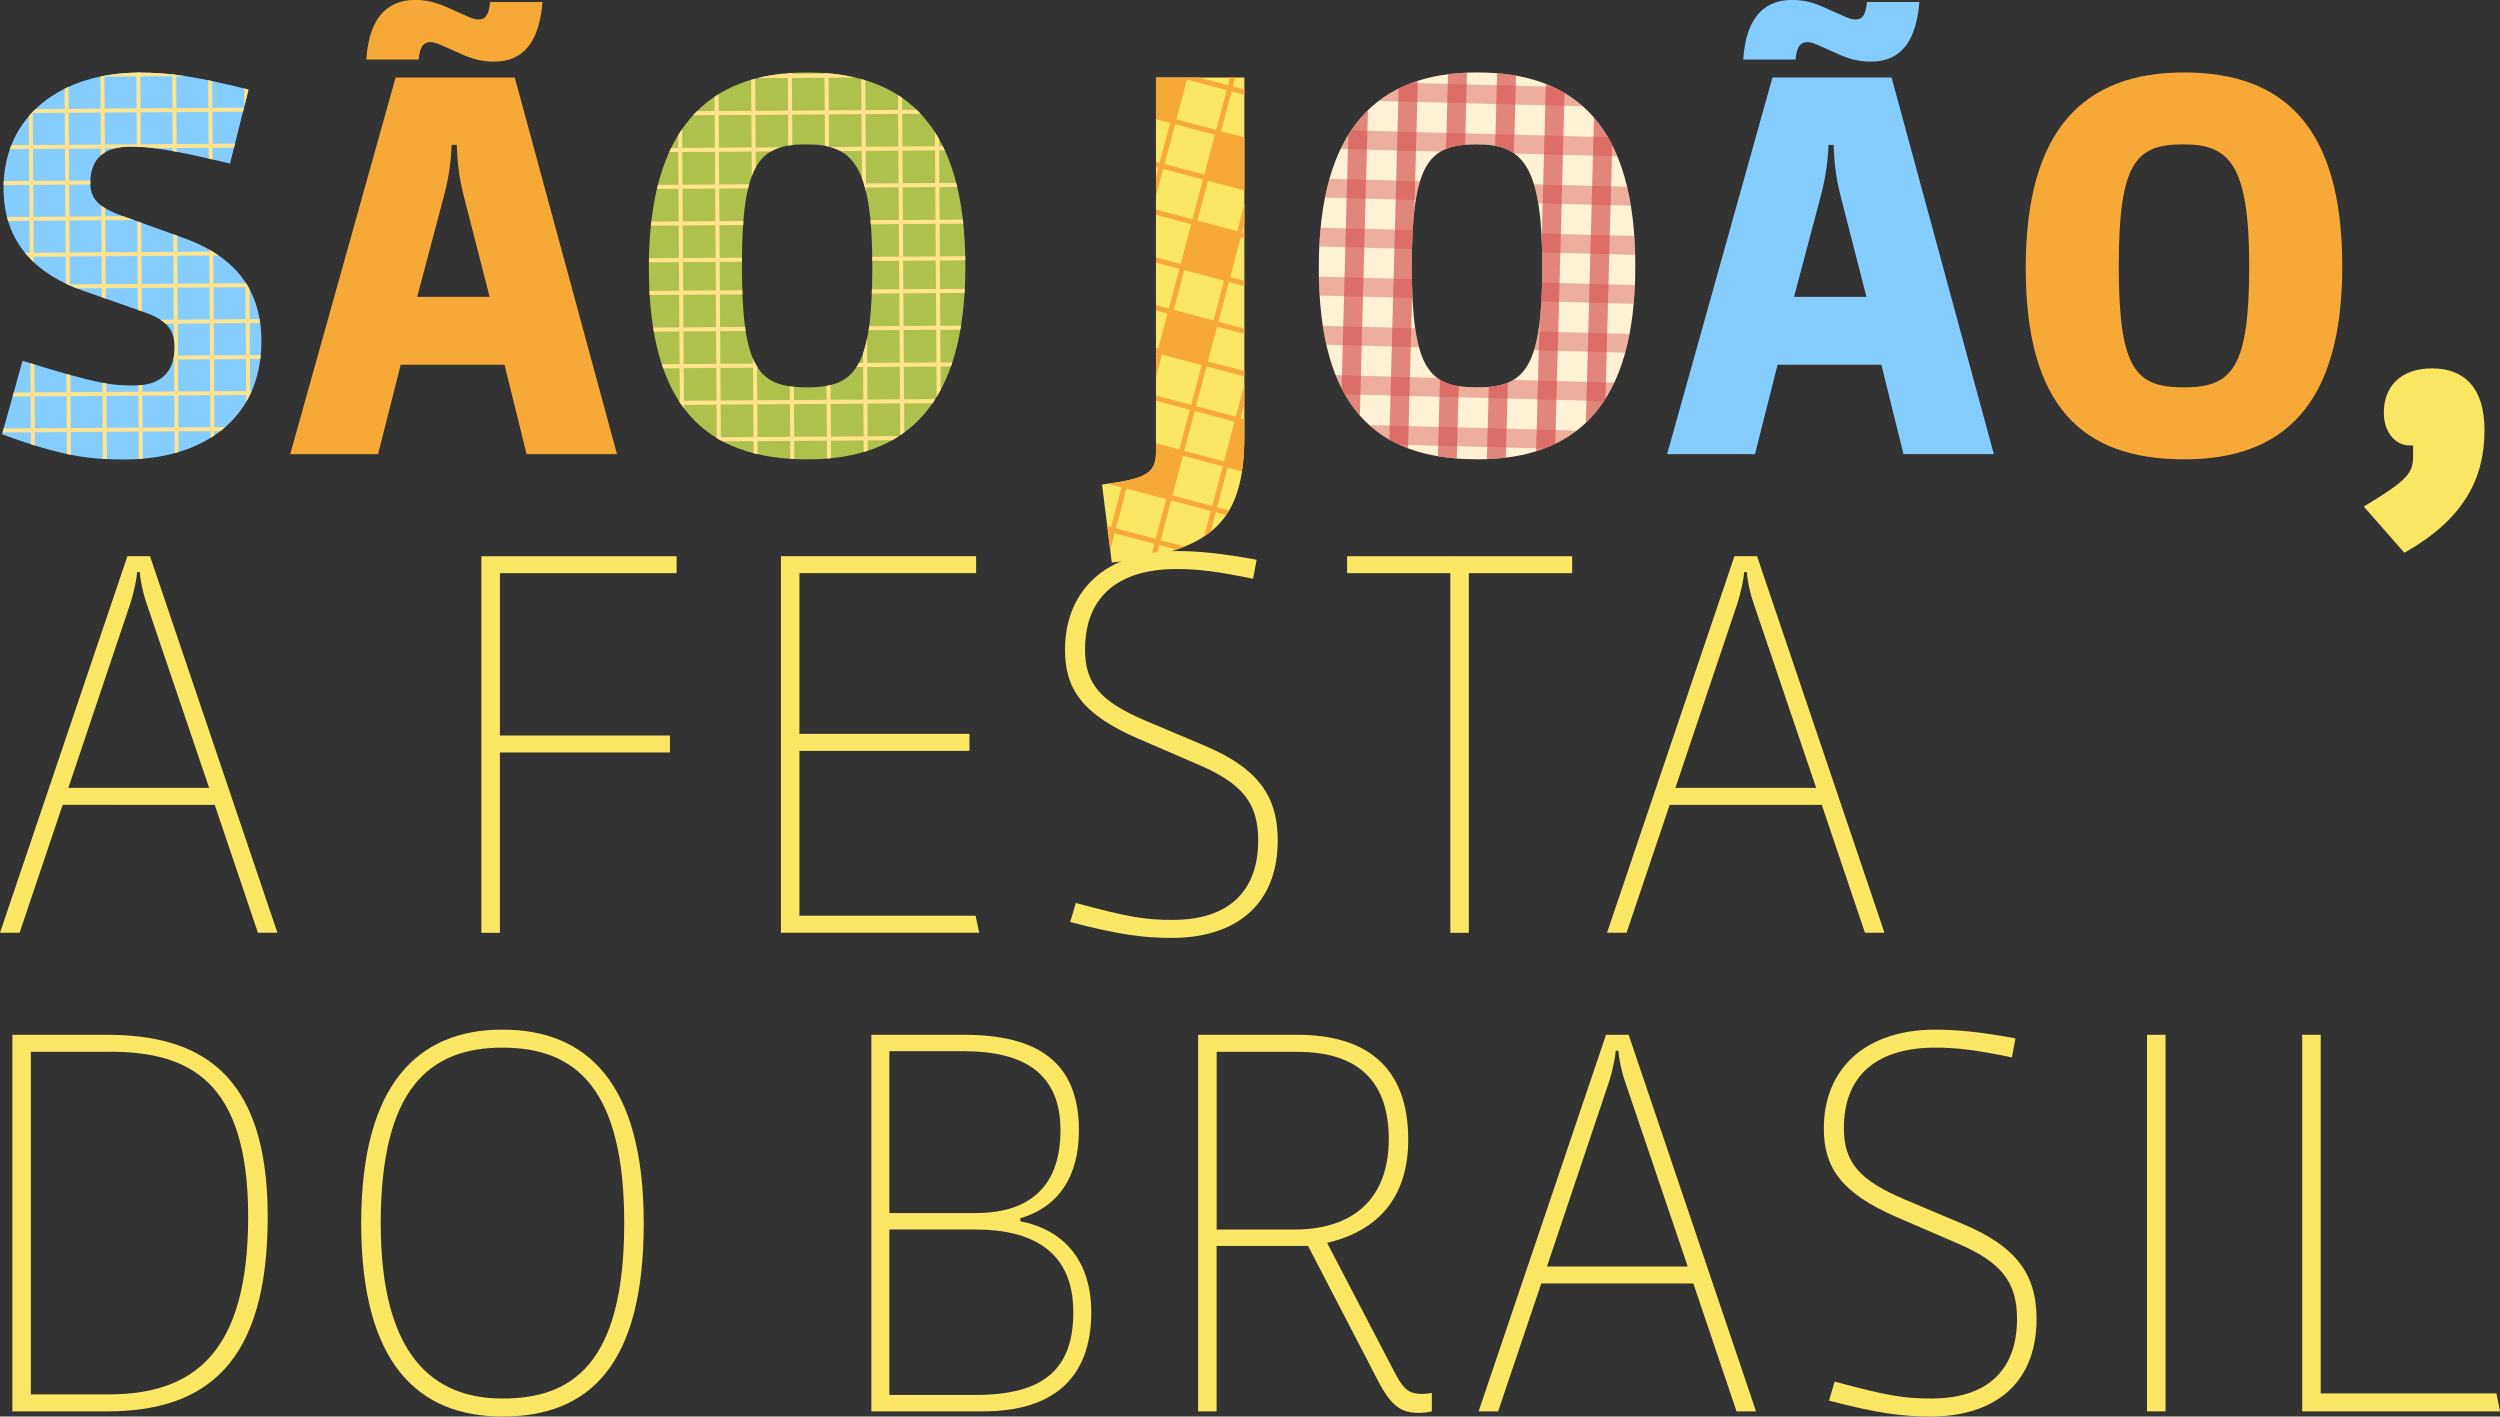 <?xml version="1.0" encoding="UTF-8"?><svg id="Camada_2" xmlns="http://www.w3.org/2000/svg" xmlns:xlink="http://www.w3.org/1999/xlink" viewBox="0 0 494.45 280.16"><rect x="0" y="0" width="494.45" height="280.16" fill="#333333" stroke="none"/><defs><style>.cls-1{fill:#f7a937;}.cls-2{fill:#adc14c;}.cls-3{fill:none;}.cls-4{clip-path:url(#clippath-1);}.cls-5{fill:#ffe48d;}.cls-6{fill:#fff2d4;}.cls-7{clip-path:url(#clippath-3);}.cls-8{fill:#d34a4a;opacity:.4;}.cls-9{fill:#fce764;}.cls-10{fill:#86cdff;}.cls-11{clip-path:url(#clippath-2);}.cls-12{clip-path:url(#clippath);}</style><clipPath id="clippath"><path class="cls-3" d="M24.68,90.87c-6.5,0-11.89-.41-24.28-4.98l4.06-14.53c15.04,4.67,17.58,4.88,22.15,4.88,5.08,0,7.93-2.64,7.93-7.52,0-3.86-2.03-5.59-6.1-7.01l-11.89-4.17C7.51,54.39.7,48.3.7,37.22.7,22.79,12.18,14.36,27.62,14.36c5.39,0,10.67.61,21.54,3.35l-3.66,14.63c-11.58-2.74-15.75-3.35-19.71-3.35-4.78,0-7.93,2.03-7.93,7.21,0,3.45,2.13,4.98,6.3,6.5l11.89,4.27c9.15,3.25,15.65,9.14,15.65,20.53,0,15.55-11.79,23.37-27.03,23.37Z"/></clipPath><clipPath id="clippath-1"><path class="cls-3" d="M159.63,90.84c-20.12,0-31.3-10.47-31.3-37.9s11.58-38.61,31.3-38.61,31.3,10.77,31.3,38.31-11.68,38.21-31.3,38.21ZM159.53,28.55c-9.35,0-12.8,3.45-12.8,24.08s3.45,23.98,12.9,23.98,12.9-3.66,12.9-23.98-4.06-24.08-13.01-24.08Z"/></clipPath><clipPath id="clippath-2"><path class="cls-3" d="M219.89,111.26l-1.93-15.44c9.15-1.12,10.67-2.44,10.67-6.5V15.34h17.48v71.13c-.1,16.26-5.79,22.56-26.22,24.79Z"/></clipPath><clipPath id="clippath-3"><path class="cls-3" d="M292.13,90.84c-20.12,0-31.3-10.47-31.3-37.9s11.58-38.61,31.3-38.61,31.3,10.77,31.3,38.31-11.68,38.21-31.3,38.21ZM292.03,28.55c-9.35,0-12.8,3.45-12.8,24.08s3.45,23.98,12.9,23.98,12.9-3.66,12.9-23.98-4.06-24.08-13.01-24.08Z"/></clipPath></defs><g id="Camada_1-2"><path class="cls-10" d="M24.68,90.87c-6.5,0-11.89-.41-24.28-4.98l4.06-14.53c15.04,4.67,17.58,4.88,22.15,4.88,5.08,0,7.93-2.64,7.93-7.52,0-3.86-2.03-5.59-6.1-7.01l-11.89-4.17C7.51,54.39.7,48.3.7,37.22.7,22.79,12.18,14.36,27.62,14.36c5.39,0,10.67.61,21.54,3.35l-3.66,14.63c-11.58-2.74-15.75-3.35-19.71-3.35-4.78,0-7.93,2.03-7.93,7.21,0,3.45,2.13,4.98,6.3,6.5l11.89,4.27c9.15,3.25,15.65,9.14,15.65,20.53,0,15.55-11.79,23.37-27.03,23.37Z"/><g class="cls-12"><rect class="cls-5" x="-29.2" y="56.18" width="108.92" height=".79" transform="translate(50.88 112.98) rotate(179.63)"/><rect class="cls-5" x="-29.16" y="63.28" width="108.92" height=".79" transform="translate(51.02 127.18) rotate(179.63)"/><rect class="cls-5" x="-29.11" y="70.38" width="108.92" height=".79" transform="translate(51.16 141.39) rotate(179.63)"/><rect class="cls-5" x="-29.06" y="77.49" width="108.92" height=".79" transform="translate(51.29 155.6) rotate(179.63)"/><rect class="cls-5" x="-29.02" y="84.59" width="108.92" height=".79" transform="translate(51.43 169.8) rotate(179.63)"/><rect class="cls-5" x="-28.97" y="91.69" width="108.92" height=".79" transform="translate(51.57 184.01) rotate(179.63)"/><rect class="cls-5" x="-28.92" y="98.8" width="108.92" height=".79" transform="translate(51.71 198.22) rotate(179.63)"/><rect class="cls-5" x="-29.52" y="7.24" width="108.92" height=".79" transform="translate(49.93 15.11) rotate(179.63)"/><rect class="cls-5" x="-29.47" y="14.35" width="108.92" height=".79" transform="translate(50.07 29.32) rotate(179.63)"/><rect class="cls-5" x="-29.43" y="21.45" width="108.92" height=".79" transform="translate(50.2 43.52) rotate(179.63)"/><rect class="cls-5" x="-29.38" y="28.55" width="108.92" height=".79" transform="translate(50.34 57.73) rotate(179.63)"/><rect class="cls-5" x="-29.33" y="35.66" width="108.92" height=".79" transform="translate(50.48 71.94) rotate(179.63)"/><rect class="cls-5" x="-29.29" y="42.76" width="108.92" height=".79" transform="translate(50.62 86.14) rotate(179.63)"/><rect class="cls-5" x="-29.24" y="49.86" width="108.92" height=".79" transform="translate(50.76 100.35) rotate(179.63)"/><rect class="cls-5" x="-26.85" y="53.79" width="108.92" height=".79" transform="translate(81.62 26.23) rotate(89.63)"/><rect class="cls-5" x="-19.74" y="53.75" width="108.92" height=".79" transform="translate(88.63 19.08) rotate(89.63)"/><rect class="cls-5" x="-12.64" y="53.7" width="108.92" height=".79" transform="translate(95.64 11.93) rotate(89.63)"/><rect class="cls-5" x="-5.54" y="53.65" width="108.92" height=".79" transform="translate(102.65 4.78) rotate(89.63)"/><rect class="cls-5" x="1.57" y="53.61" width="108.92" height=".79" transform="translate(109.66 -2.37) rotate(89.63)"/><rect class="cls-5" x="8.67" y="53.56" width="108.92" height=".79" transform="translate(116.67 -9.52) rotate(89.63)"/><rect class="cls-5" x="15.77" y="53.52" width="108.92" height=".79" transform="translate(123.68 -16.67) rotate(89.63)"/><rect class="cls-5" x="-48.16" y="53.93" width="108.92" height=".79" transform="translate(60.58 47.67) rotate(89.63)"/><rect class="cls-5" x="-41.05" y="53.88" width="108.92" height=".79" transform="translate(67.59 40.52) rotate(89.63)"/><rect class="cls-5" x="-33.95" y="53.84" width="108.92" height=".79" transform="translate(74.61 33.37) rotate(89.63)"/></g><path class="cls-1" d="M97.65,12.19c-1.73,0-3.56-.3-5.79-1.22l-4.78-2.13c-.71-.3-1.32-.51-1.93-.51-1.32,0-2.13.81-2.34,3.45h-10.36c.61-9.35,5.08-11.79,9.65-11.79,2.13,0,3.86.41,5.79,1.22l4.78,2.13c.71.3,1.42.51,1.93.51,1.32,0,2.03-.61,2.34-3.45h10.36c-.81,10.06-5.59,11.79-9.65,11.79Z"/><path class="cls-1" d="M104.15,89.82l-4.37-17.68h-20.53l-4.47,17.68h-17.38L78.24,15.34h23.57l20.22,74.48h-17.88ZM96.84,58.73l-5.18-20.22c-.92-3.56-1.22-6.81-1.32-9.86h-1.02c-.1,3.05-.51,6.2-1.42,9.75l-5.39,20.32h14.33Z"/><path class="cls-2" d="M159.63,90.84c-20.12,0-31.3-10.47-31.3-37.9s11.58-38.61,31.3-38.61,31.3,10.77,31.3,38.31-11.68,38.21-31.3,38.21ZM159.53,28.55c-9.35,0-12.8,3.45-12.8,24.08s3.45,23.98,12.9,23.98,12.9-3.66,12.9-23.98-4.06-24.08-13.01-24.08Z"/><g class="cls-4"><rect class="cls-5" x="112.95" y="57.28" width="111.29" height=".81" transform="translate(337.56 114.27) rotate(179.63)"/><rect class="cls-5" x="113" y="64.54" width="111.29" height=".81" transform="translate(337.7 128.79) rotate(179.63)"/><rect class="cls-5" x="113.05" y="71.8" width="111.29" height=".81" transform="translate(337.84 143.31) rotate(179.63)"/><rect class="cls-5" x="113.09" y="79.06" width="111.29" height=".81" transform="translate(337.98 157.82) rotate(179.63)"/><rect class="cls-5" x="113.14" y="86.31" width="111.29" height=".81" transform="translate(338.12 172.34) rotate(179.63)"/><rect class="cls-5" x="113.19" y="93.57" width="111.29" height=".81" transform="translate(338.27 186.85) rotate(179.63)"/><rect class="cls-5" x="113.23" y="100.83" width="111.29" height=".81" transform="translate(338.41 201.37) rotate(179.63)"/><rect class="cls-5" x="112.63" y="7.28" width="111.29" height=".81" transform="translate(336.59 14.28) rotate(179.63)"/><rect class="cls-5" x="112.67" y="14.54" width="111.29" height=".81" transform="translate(336.73 28.79) rotate(179.63)"/><rect class="cls-5" x="112.72" y="21.8" width="111.29" height=".81" transform="translate(336.87 43.31) rotate(179.63)"/><rect class="cls-5" x="112.77" y="29.06" width="111.29" height=".81" transform="translate(337.01 57.82) rotate(179.63)"/><rect class="cls-5" x="112.81" y="36.31" width="111.29" height=".81" transform="translate(337.15 72.34) rotate(179.63)"/><rect class="cls-5" x="112.86" y="43.57" width="111.29" height=".81" transform="translate(337.29 86.86) rotate(179.63)"/><rect class="cls-5" x="112.91" y="50.83" width="111.29" height=".81" transform="translate(337.43 101.37) rotate(179.63)"/><rect class="cls-5" x="115.36" y="54.84" width="111.29" height=".81" transform="translate(225.14 -116.11) rotate(89.63)"/><rect class="cls-5" x="122.61" y="54.8" width="111.29" height=".81" transform="translate(232.3 -123.41) rotate(89.63)"/><rect class="cls-5" x="129.87" y="54.75" width="111.29" height=".81" transform="translate(239.46 -130.72) rotate(89.63)"/><rect class="cls-5" x="137.13" y="54.7" width="111.29" height=".81" transform="translate(246.63 -138.02) rotate(89.63)"/><rect class="cls-5" x="144.39" y="54.66" width="111.29" height=".81" transform="translate(253.79 -145.32) rotate(89.63)"/><rect class="cls-5" x="151.65" y="54.61" width="111.29" height=".81" transform="translate(260.96 -152.63) rotate(89.63)"/><rect class="cls-5" x="158.9" y="54.56" width="111.29" height=".81" transform="translate(268.12 -159.93) rotate(89.63)"/><rect class="cls-5" x="64.55" y="55.17" width="111.29" height=".81" transform="translate(174.99 -64.97) rotate(89.63)"/><rect class="cls-5" x="71.81" y="55.13" width="111.29" height=".81" transform="translate(182.15 -72.28) rotate(89.63)"/><rect class="cls-5" x="79.07" y="55.08" width="111.29" height=".81" transform="translate(189.32 -79.58) rotate(89.63)"/><rect class="cls-5" x="86.32" y="55.03" width="111.29" height=".81" transform="translate(196.48 -86.89) rotate(89.63)"/><rect class="cls-5" x="93.58" y="54.99" width="111.29" height=".81" transform="translate(203.65 -94.19) rotate(89.63)"/><rect class="cls-5" x="100.84" y="54.94" width="111.29" height=".81" transform="translate(210.81 -101.5) rotate(89.63)"/><rect class="cls-5" x="108.1" y="54.89" width="111.29" height=".81" transform="translate(217.97 -108.8) rotate(89.63)"/></g><path class="cls-9" d="M219.89,111.26l-1.93-15.44c9.15-1.12,10.67-2.44,10.67-6.5V15.34h17.48v71.13c-.1,16.26-5.79,22.56-26.22,24.79Z"/><g class="cls-11"><path class="cls-1" d="M227.27,4.31l-2.08,7.86L154.98-6.41l-.26.98,70.21,18.58-2.08,7.86L152.64,2.43l-.26.98,70.21,18.58-2.08,7.86-70.21-18.58-.26.98,70.21,18.58-2.08,7.86-70.21-18.58-.26.98,70.21,18.58-2.08,7.86-70.21-18.58-.26.98,70.21,18.58-2.08,7.86-70.21-18.58-.26.98,70.21,18.58-1.82,6.87-70.21-18.58-.26.98,70.21,18.58-2.08,7.86-70.21-18.58-.26.98,70.21,18.58-2.08,7.86-70.21-18.58-.26.98,70.21,18.58-2.08,7.86-70.21-18.58-.26.98,70.21,18.58-2.08,7.86-70.21-18.58-.26.98,70.21,18.58-2.08,7.86-70.21-18.58-.26.98,70.21,18.58-2.08,7.86-70.21-18.58-.26.98,70.21,18.58-2.99,11.29.98.26,2.99-11.29,7.86,2.08-2.99,11.29.98.26,2.99-11.29,7.86,2.08-2.99,11.29.98.26,2.99-11.29,7.86,2.08-2.99,11.29.98.26,2.99-11.29,7.86,2.08-2.99,11.29.98.26,2.99-11.29,7.86,2.08-2.99,11.29.98.26,2.99-11.29,7.86,2.08-2.99,11.29.98.26,2.99-11.29,11.29,2.99.26-.98-11.29-2.99,2.08-7.86,11.29,2.99.26-.98-11.29-2.99,2.08-7.86,11.29,2.99.26-.98-11.29-2.99,2.08-7.86,11.29,2.99.26-.98-11.29-2.99,2.08-7.86,11.29,2.99.26-.98-11.29-2.99,2.08-7.86,11.29,2.99.26-.98-11.29-2.99,2.08-7.86,11.29,2.99.26-.98-11.29-2.99,1.82-6.87,11.29,2.99.26-.98-11.29-2.99,2.08-7.86,11.29,2.99.26-.98-11.29-2.99,2.08-7.86,11.29,2.99.26-.98-11.29-2.99,2.08-7.86,11.29,2.99.26-.98-11.29-2.99,2.08-7.86,11.29,2.99.26-.98-11.29-2.99,2.08-7.86,11.29,2.99.26-.98-11.29-2.99,2.08-7.86,11.29,2.99.26-.98-11.29-2.99,2.47-9.33-.98-.26-2.47,9.33-7.86-2.08,2.47-9.33-.98-.26-2.47,9.33-7.86-2.08,2.47-9.33-.98-.26-2.47,9.33-7.86-2.08,2.47-9.33-.98-.26-2.47,9.33-7.86-2.08,2.47-9.33-.98-.26-2.47,9.33-7.86-2.08,2.47-9.33-.98-.26-2.47,9.33-7.86-2.08,2.47-9.33-.98-.26-2.47,9.33-70.21-18.58-.26.98L227.27,4.31ZM244.94,8.99l-2.08,7.86-7.86-2.08,2.08-7.86,7.86,2.08ZM255.6,40.18l-2.08,7.86-7.86-2.08,2.08-7.86,7.86,2.08ZM248,37.12l2.08-7.86,7.86,2.08-2.08,7.86-7.86-2.08ZM253.26,49.02l-2.08,7.86-7.86-2.08,2.08-7.86,7.86,2.08ZM250.92,57.86l-2.08,7.86-7.86-2.08,2.08-7.86,7.86,2.08ZM248.58,66.69l-1.82,6.87-7.86-2.08,1.82-6.87,7.86,2.08ZM246.5,74.55l-2.08,7.86-7.86-2.08,2.08-7.86,7.86,2.08ZM244.16,83.39l-2.08,7.86-7.86-2.08,2.08-7.86,7.86,2.08ZM241.83,92.22l-2.08,7.86-7.86-2.08,2.08-7.86,7.86,2.08ZM239.49,101.06l-2.08,7.86-7.86-2.08,2.08-7.86,7.86,2.08ZM228.57,106.58l-7.86-2.08,2.08-7.86,7.86,2.08-2.08,7.86ZM225.39,86.82l2.08-7.86,7.86,2.08-2.08,7.86-7.86-2.08ZM227.73,77.99l2.08-7.86,7.86,2.08-2.08,7.86-7.86-2.08ZM232.15,61.29l2.08-7.86,7.86,2.08-2.08,7.86-7.86-2.08ZM236.83,43.62l2.08-7.86,7.86,2.08-2.08,7.86-7.86-2.08ZM241.5,25.94l2.08-7.86,7.86,2.08-2.08,7.86-7.86-2.08ZM252.42,20.43l7.86,2.08-2.08,7.86-7.86-2.08,2.08-7.86ZM261.26,22.77l7.86,2.08-2.08,7.86-7.86-2.08,2.08-7.86ZM266.78,33.68l-2.08,7.86-7.86-2.08,2.08-7.86,7.86,2.08ZM264.44,42.52l-2.08,7.86-7.86-2.08,2.08-7.86,7.86,2.08ZM259.76,60.2l-2.08,7.86-7.86-2.08,2.08-7.86,7.86,2.08ZM255.34,76.89l-2.08,7.86-7.86-2.08,2.08-7.86,7.86,2.08ZM250.66,94.56l-2.08,7.86-7.86-2.08,2.08-7.86,7.86,2.08ZM248.32,103.4l-2.08,7.86-7.86-2.08,2.08-7.86,7.86,2.08ZM245.99,112.24l-2.08,7.86-7.86-2.08,2.08-7.86,7.86,2.08ZM235.07,117.75l-7.86-2.08,2.08-7.86,7.86,2.08-2.08,7.86ZM226.23,115.42l-7.86-2.08,2.08-7.86,7.86,2.08-2.08,7.86ZM217.39,113.08l-7.86-2.08,2.08-7.86,7.86,2.08-2.08,7.86ZM211.88,102.16l2.08-7.86,7.86,2.08-2.08,7.86-7.86-2.08ZM214.22,93.32l2.08-7.86,7.86,2.08-2.08,7.86-7.86-2.08ZM216.56,84.49l2.08-7.86,7.86,2.08-2.08,7.86-7.86-2.08ZM218.89,75.65l2.08-7.86,7.86,2.08-2.08,7.86-7.86-2.08ZM221.23,66.81l1.82-6.87,7.86,2.08-1.82,6.87-7.86-2.08ZM223.31,58.96l2.08-7.86,7.86,2.08-2.08,7.86-7.86-2.08ZM225.65,50.12l2.08-7.86,7.86,2.08-2.08,7.86-7.86-2.08ZM227.99,41.28l2.08-7.86,7.86,2.08-2.08,7.86-7.86-2.08ZM230.33,32.44l2.08-7.86,7.86,2.08-2.08,7.86-7.86-2.08ZM232.67,23.61l2.08-7.86,7.86,2.08-2.08,7.86-7.86-2.08ZM253.78,11.33l-2.08,7.86-7.86-2.08,2.08-7.86,7.86,2.08ZM262.62,13.67l-2.08,7.86-7.86-2.08,2.08-7.86,7.86,2.08ZM271.45,16.01l-2.08,7.86-7.86-2.08,2.08-7.86,7.86,2.08ZM278.21,26.2l-7.86-2.08,2.08-7.86,7.86,2.08-2.08,7.86ZM275.87,35.04l-7.86-2.08,2.08-7.86,7.86,2.08-2.08,7.86ZM273.53,43.88l-7.86-2.08,2.08-7.86,7.86,2.08-2.08,7.86ZM271.19,52.71l-7.86-2.08,2.08-7.86,7.86,2.08-2.08,7.86ZM268.86,61.55l-7.86-2.08,2.08-7.86,7.86,2.08-2.08,7.86ZM266.52,70.39l-7.86-2.08,2.08-7.86,7.86,2.08-2.08,7.86ZM264.44,78.25l-7.86-2.08,1.82-6.87,7.86,2.08-1.82,6.87ZM262.1,87.08l-7.86-2.08,2.08-7.86,7.86,2.08-2.08,7.86ZM259.76,95.92l-7.86-2.08,2.08-7.86,7.86,2.08-2.08,7.86ZM257.42,104.76l-7.86-2.08,2.08-7.86,7.86,2.08-2.08,7.86ZM255.08,113.6l-7.86-2.08,2.08-7.86,7.86,2.08-2.08,7.86ZM252.74,122.43l-7.86-2.08,2.08-7.86,7.86,2.08-2.08,7.86ZM242.55,129.19l2.08-7.86,7.86,2.08-2.08,7.86-7.86-2.08ZM233.71,126.85l2.08-7.86,7.86,2.08-2.08,7.86-7.86-2.08ZM224.88,124.51l2.08-7.86,7.86,2.08-2.08,7.86-7.86-2.08ZM216.04,122.17l2.08-7.86,7.86,2.08-2.08,7.86-7.86-2.08ZM207.2,119.84l2.08-7.86,7.86,2.08-2.08,7.86-7.86-2.08ZM200.44,109.64l7.86,2.08-2.08,7.86-7.86-2.08,2.08-7.86ZM202.78,100.8l7.86,2.08-2.08,7.86-7.86-2.08,2.08-7.86ZM205.12,91.97l7.86,2.08-2.08,7.86-7.86-2.08,2.08-7.86ZM207.46,83.13l7.86,2.08-2.08,7.86-7.86-2.08,2.08-7.86ZM209.8,74.29l7.86,2.08-2.08,7.86-7.86-2.08,2.08-7.86ZM212.14,65.45l7.86,2.08-2.08,7.86-7.86-2.08,2.08-7.86ZM214.21,57.6l7.86,2.08-1.82,6.87-7.86-2.08,1.82-6.87ZM216.55,48.76l7.86,2.08-2.08,7.86-7.86-2.08,2.08-7.86ZM221.23,31.09l7.86,2.08-2.08,7.86-7.86-2.08,2.08-7.86ZM223.57,22.25l7.86,2.08-2.08,7.86-7.86-2.08,2.08-7.86ZM228.25,4.57l7.86,2.08-2.08,7.86-7.86-2.08,2.08-7.86Z"/><rect class="cls-1" x="80.61" y="45.01" width="140.17" height="1.02" transform="translate(233.24 -88.52) rotate(104.82)"/><rect class="cls-1" x="89.45" y="47.35" width="140.17" height="1.02" transform="translate(246.6 -94.13) rotate(104.82)"/><rect class="cls-1" x="98.28" y="49.68" width="140.17" height="1.02" transform="translate(259.96 -99.73) rotate(104.82)"/><rect class="cls-1" x="107.12" y="52.02" width="140.17" height="1.02" transform="translate(273.32 -105.34) rotate(104.82)"/><rect class="cls-1" x="115.96" y="54.36" width="140.17" height="1.02" transform="translate(286.68 -110.94) rotate(104.82)"/><rect class="cls-1" x="124.8" y="56.7" width="140.17" height="1.02" transform="translate(300.04 -116.55) rotate(104.82)"/><rect class="cls-1" x="133.63" y="59.04" width="140.17" height="1.02" transform="translate(313.4 -122.16) rotate(104.82)"/></g><path class="cls-6" d="M292.13,90.84c-20.12,0-31.3-10.47-31.3-37.9s11.58-38.61,31.3-38.61,31.3,10.77,31.3,38.31-11.68,38.21-31.3,38.21ZM292.03,28.55c-9.35,0-12.8,3.45-12.8,24.08s3.45,23.98,12.9,23.98,12.9-3.66,12.9-23.98-4.06-24.08-13.01-24.08Z"/><g class="cls-7"><rect class="cls-8" x="239.33" y="16.8" width="107.39" height="3.73" transform="translate(585.46 45.07) rotate(-178.48)"/><rect class="cls-8" x="239.08" y="26.49" width="107.39" height="3.73" transform="translate(584.69 64.44) rotate(-178.48)"/><rect class="cls-8" x="238.82" y="36.18" width="107.39" height="3.73" transform="translate(583.92 83.81) rotate(-178.48)"/><rect class="cls-8" x="238.56" y="45.87" width="107.39" height="3.73" transform="translate(583.15 103.19) rotate(-178.48)"/><rect class="cls-8" x="238.31" y="55.56" width="107.39" height="3.73" transform="translate(582.39 122.56) rotate(-178.48)"/><rect class="cls-8" x="238.05" y="65.26" width="107.39" height="3.73" transform="translate(581.62 141.94) rotate(-178.48)"/><rect class="cls-8" x="237.79" y="74.95" width="107.39" height="3.73" transform="translate(580.85 161.31) rotate(-178.48)"/><rect class="cls-8" x="237.54" y="84.64" width="107.39" height="3.73" transform="translate(580.08 180.68) rotate(-178.48)"/><rect class="cls-8" x="204.51" y="49.82" width="107.39" height="3.73" transform="translate(316.71 -205.07) rotate(91.52)"/><rect class="cls-8" x="214.21" y="50.08" width="107.39" height="3.73" transform="translate(326.91 -214.49) rotate(91.52)"/><rect class="cls-8" x="223.9" y="50.33" width="107.39" height="3.73" transform="translate(337.12 -223.92) rotate(91.52)"/><rect class="cls-8" x="233.59" y="50.59" width="107.39" height="3.73" transform="translate(347.32 -233.34) rotate(91.52)"/><rect class="cls-8" x="243.28" y="50.85" width="107.39" height="3.73" transform="translate(357.53 -242.77) rotate(91.52)"/><rect class="cls-8" x="252.97" y="51.1" width="107.39" height="3.73" transform="translate(367.73 -252.19) rotate(91.52)"/><rect class="cls-8" x="262.66" y="51.36" width="107.39" height="3.73" transform="translate(377.93 -261.62) rotate(91.52)"/><rect class="cls-8" x="272.36" y="51.62" width="107.39" height="3.73" transform="translate(388.14 -271.04) rotate(91.52)"/><rect class="cls-8" x="204.51" y="49.82" width="107.39" height="3.73" transform="translate(316.71 -205.07) rotate(91.52)"/><rect class="cls-8" x="214.21" y="50.08" width="107.39" height="3.73" transform="translate(326.91 -214.49) rotate(91.52)"/><rect class="cls-8" x="223.9" y="50.33" width="107.39" height="3.73" transform="translate(337.12 -223.92) rotate(91.52)"/><rect class="cls-8" x="233.59" y="50.59" width="107.39" height="3.73" transform="translate(347.32 -233.34) rotate(91.52)"/><rect class="cls-8" x="243.28" y="50.85" width="107.39" height="3.73" transform="translate(357.53 -242.77) rotate(91.52)"/><rect class="cls-8" x="252.97" y="51.1" width="107.39" height="3.73" transform="translate(367.73 -252.19) rotate(91.52)"/><rect class="cls-8" x="262.66" y="51.36" width="107.39" height="3.73" transform="translate(377.93 -261.62) rotate(91.52)"/><rect class="cls-8" x="272.36" y="51.62" width="107.39" height="3.73" transform="translate(388.14 -271.04) rotate(91.52)"/></g><path class="cls-10" d="M376.47,89.82l-4.37-17.68h-20.53l-4.47,17.68h-17.38l20.83-74.48h23.57l20.22,74.48h-17.88ZM369.97,12.19c-1.73,0-3.56-.3-5.79-1.22l-4.78-2.13c-.71-.3-1.32-.51-1.93-.51-1.32,0-2.13.81-2.34,3.45h-10.36c.61-9.35,5.08-11.79,9.65-11.79,2.13,0,3.86.41,5.79,1.22l4.78,2.13c.71.3,1.42.51,1.93.51,1.32,0,2.03-.61,2.34-3.45h10.36c-.81,10.06-5.59,11.79-9.65,11.79ZM369.15,58.73l-5.18-20.22c-.92-3.56-1.22-6.81-1.32-9.86h-1.02c-.1,3.05-.51,6.2-1.42,9.75l-5.39,20.32h14.33Z"/><path class="cls-1" d="M431.95,90.84c-20.12,0-31.3-10.47-31.3-37.9s11.58-38.61,31.3-38.61,31.3,10.77,31.3,38.31-11.68,38.21-31.3,38.21ZM431.85,28.55c-9.35,0-12.8,3.45-12.8,24.08s3.45,23.98,12.9,23.98,12.9-3.66,12.9-23.98-4.06-24.08-13.01-24.08Z"/><path class="cls-9" d="M475.54,109.33l-8.03-9.14c8.94-5.39,9.75-6.71,9.75-10.06v-2.03h-.71c-2.64,0-5.08-2.44-5.08-6.5,0-5.08,3.25-8.74,9.55-8.74s10.36,3.76,10.36,12.19c0,9.96-4.37,17.78-15.85,24.29Z"/><path class="cls-9" d="M51.01,184.48l-8.54-25.3H12.4l-8.53,25.3H0l25.2-74.48h4.47l25.2,74.48h-3.86ZM28.96,119.25c-.81-2.34-1.22-4.78-1.32-6.1h-.51c-.1,1.32-.61,3.86-1.32,6.1l-12.29,36.58h27.84l-12.4-36.58Z"/><path class="cls-9" d="M98.87,148.82v35.67h-3.66v-74.48h38.61v3.35h-34.95v32.11h33.63v3.35h-33.63Z"/><path class="cls-9" d="M154.45,184.48v-74.48h38.61v3.35h-34.95v31.8h33.63v3.35h-33.63v32.62h34.85l.71,3.35h-39.22Z"/><path class="cls-9" d="M231.78,185.5c-5.49,0-10.47-.61-20.12-3.15l1.12-3.76c10.47,2.84,13.82,3.35,19.1,3.35,11.38,0,16.97-5.89,16.97-15.75,0-7.42-3.25-11.28-11.79-14.94l-11.99-5.18c-11.28-4.88-14.43-10.06-14.43-17.58,0-11.68,8.13-19.51,22.05-19.51,4.27,0,9.35.51,15.85,1.73l-.71,3.76c-6.91-1.42-10.77-1.93-15.14-1.93-11.07,0-18.09,5.08-18.09,15.95,0,6.71,3.05,10.26,11.89,14.02l11.79,4.98c10.06,4.27,14.43,9.55,14.43,18.7,0,13.31-8.94,19.31-20.93,19.31Z"/><path class="cls-9" d="M290.51,113.36v71.13h-3.66v-71.13h-20.42v-3.35h44.51v3.35h-20.42Z"/><path class="cls-9" d="M368.85,184.48l-8.54-25.3h-30.08l-8.53,25.3h-3.86l25.2-74.48h4.47l25.2,74.48h-3.86ZM346.8,119.25c-.81-2.34-1.22-4.78-1.32-6.1h-.51c-.1,1.32-.61,3.86-1.32,6.1l-12.29,36.58h27.84l-12.4-36.58Z"/><path class="cls-9" d="M21.14,279.14H2.45v-74.48h18.59c18.09,0,31.91,7.11,31.91,35.97s-11.99,38.51-31.8,38.51ZM21.65,208.02H6.1v67.77h15.24c16.87,0,27.74-8.03,27.74-35.16s-11.89-32.62-27.43-32.62Z"/><path class="cls-9" d="M99.38,280.16c-16.66,0-27.94-10.47-27.94-38.21s11.38-38.31,27.94-38.31,27.94,10.36,27.94,38.31-10.67,38.21-27.94,38.21ZM99.38,207.2c-14.53,0-24.08,8.23-24.08,34.75s10.67,34.65,24.08,34.65,24.08-6.4,24.08-34.65c0-26.52-9.45-34.75-24.08-34.75Z"/><path class="cls-9" d="M194.39,279.14h-22.05v-74.48h18.29c14.33,0,22.76,5.18,22.76,18.9,0,9.04-3.96,15.14-11.58,17.38v.61c8.84,1.73,14.02,8.03,14.02,17.98,0,13.21-7.72,19.61-21.44,19.61ZM190.63,207.91h-14.73v32.01h17.07c10.26,0,16.77-4.88,16.77-16.36,0-10.77-6.6-15.65-19.1-15.65ZM192.87,243.17h-16.97v32.72h17.07c13.41,0,19.31-5.08,19.31-16.36,0-12.09-8.13-16.36-19.41-16.36Z"/><path class="cls-9" d="M283.2,279.14c-.91.2-1.73.3-2.54.3-3.25,0-5.28-1.02-7.93-5.99l-14.02-27.03h-18.09v32.72h-3.66v-74.48h19.61c13.62,0,21.95,6.3,21.95,20.73,0,11.18-5.69,17.98-16.05,20.42l13.41,25.71c1.83,3.56,3.05,4.17,5.38,4.17.71,0,1.42-.1,1.93-.2v3.66ZM256.58,208.02h-15.95v35.16h15.34c11.89,0,18.7-6.3,18.7-17.88,0-10.67-5.28-17.27-18.09-17.27Z"/><path class="cls-9" d="M343.45,279.14l-8.54-25.3h-30.08l-8.53,25.3h-3.86l25.2-74.48h4.47l25.2,74.48h-3.86ZM321.4,213.91c-.81-2.34-1.22-4.78-1.32-6.1h-.51c-.1,1.32-.61,3.86-1.32,6.1l-12.29,36.58h27.84l-12.4-36.58Z"/><path class="cls-9" d="M381.86,280.16c-5.49,0-10.47-.61-20.12-3.15l1.12-3.76c10.47,2.84,13.82,3.35,19.1,3.35,11.38,0,16.97-5.89,16.97-15.75,0-7.42-3.25-11.28-11.79-14.94l-11.99-5.18c-11.28-4.88-14.43-10.06-14.43-17.58,0-11.68,8.13-19.51,22.05-19.51,4.27,0,9.35.51,15.85,1.73l-.71,3.76c-6.91-1.42-10.77-1.93-15.14-1.93-11.07,0-18.09,5.08-18.09,15.95,0,6.71,3.05,10.26,11.89,14.02l11.79,4.98c10.06,4.27,14.43,9.55,14.43,18.7,0,13.31-8.94,19.31-20.93,19.31Z"/><path class="cls-9" d="M424.64,279.14v-74.48h3.66v74.48h-3.66Z"/><path class="cls-9" d="M455.33,279.14v-74.48h3.66v70.92h34.75l.71,3.56h-39.12Z"/></g></svg>